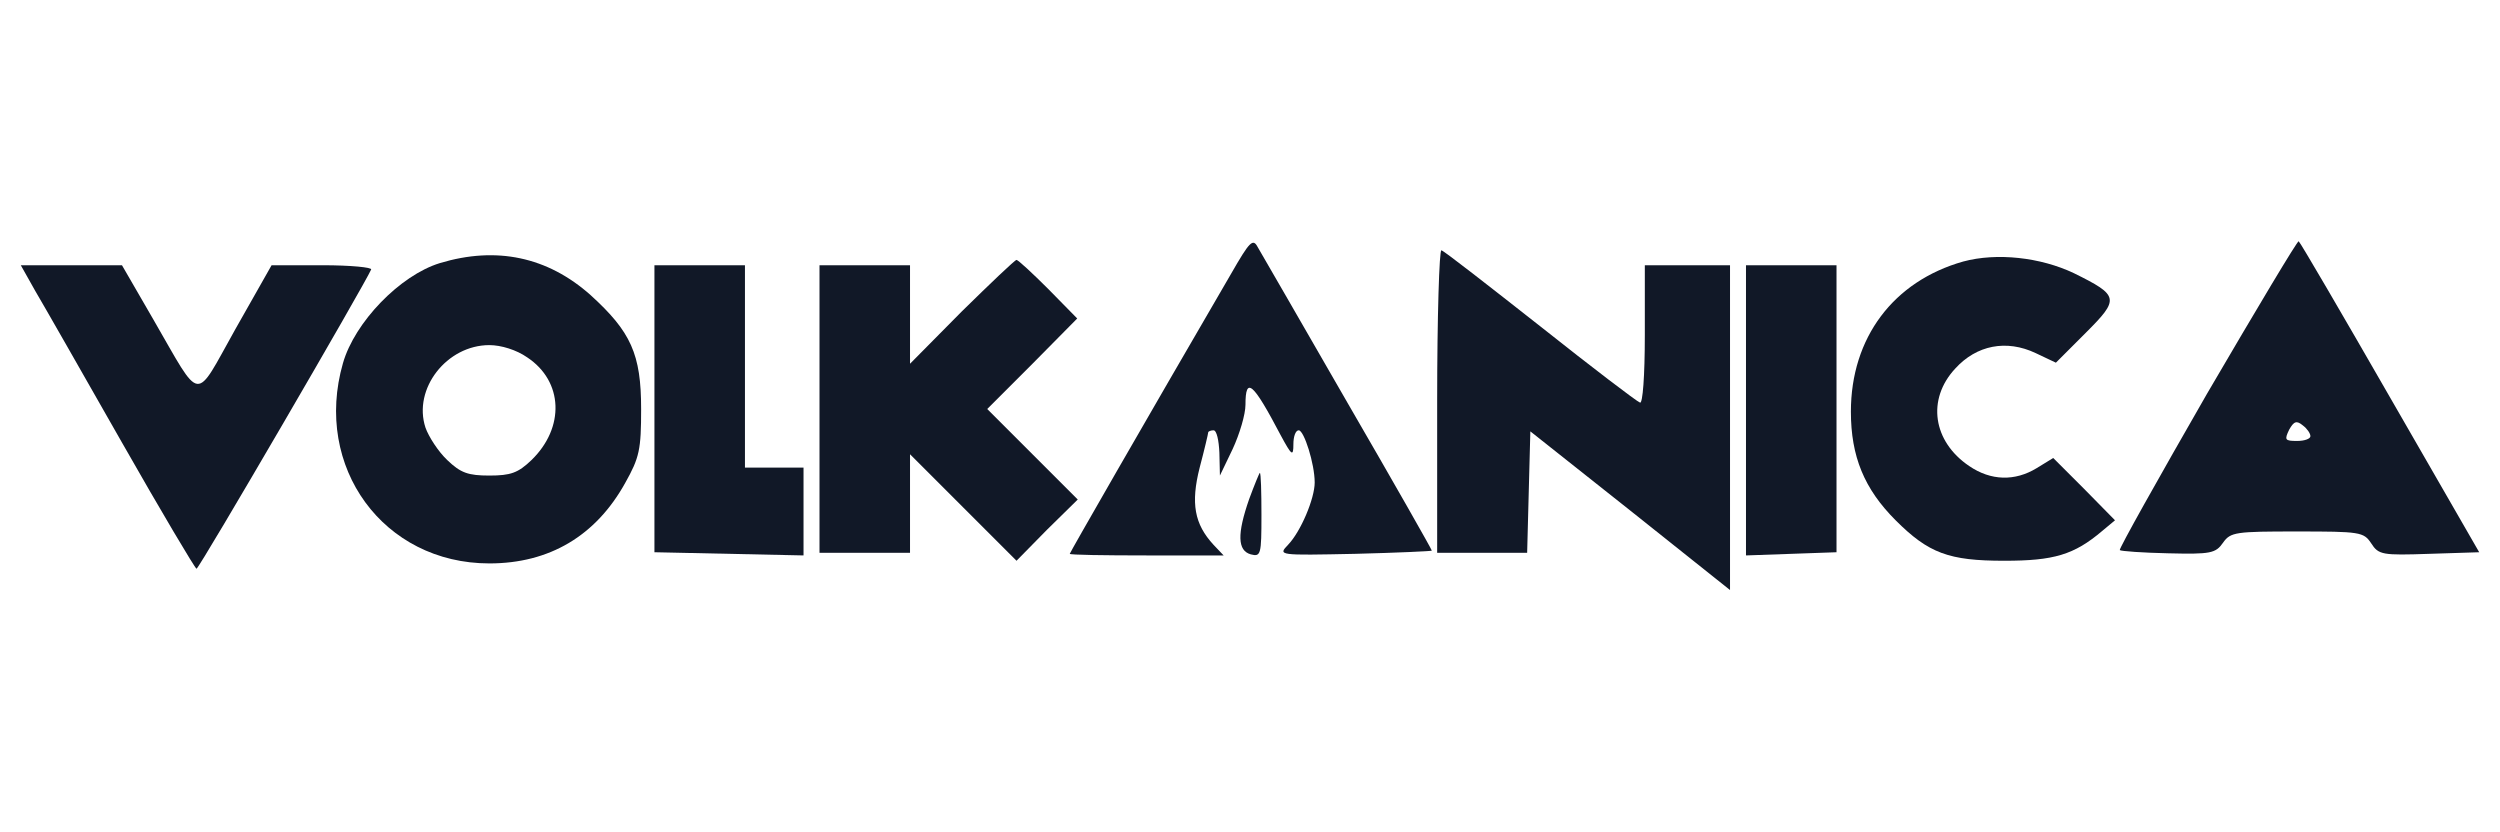 <svg width="601" height="200" viewBox="0 0 601 200" fill="none" xmlns="http://www.w3.org/2000/svg">
<path d="M295.955 65.811C274.579 102.549 257.17 132.886 257.17 133.142C257.17 133.398 265.49 133.526 275.603 133.526H294.163L291.731 130.966C287.123 125.974 286.227 120.982 288.403 112.405C289.555 108.053 290.451 104.213 290.451 103.957C290.451 103.701 291.091 103.445 291.731 103.445C292.499 103.445 293.011 105.877 293.139 108.821L293.267 114.325L296.34 107.925C298.004 104.341 299.412 99.605 299.412 97.301C299.412 90.388 301.204 91.924 307.86 104.597C310.548 109.589 310.932 109.845 310.932 106.773C310.932 104.981 311.444 103.445 312.212 103.445C313.492 103.445 316.052 111.509 316.052 115.989C316.052 119.83 312.724 127.766 309.652 130.966C307.22 133.526 307.22 133.526 325.781 133.142C335.893 132.886 344.213 132.502 344.213 132.374C344.213 132.118 335.125 116.117 323.989 96.917C312.852 77.588 303.124 60.691 302.356 59.411C301.204 57.235 300.436 58.003 295.955 65.811Z" fill="#111827"/>
<path d="M530.59 94.612C518.813 115.093 509.341 131.99 509.597 132.246C509.853 132.502 515.101 132.886 521.245 133.014C531.486 133.27 532.638 133.014 534.43 130.454C536.222 127.894 537.502 127.766 552.223 127.766C567.327 127.766 568.223 127.894 570.015 130.582C571.807 133.398 572.703 133.526 583.968 133.142L596 132.758L574.623 95.636C562.847 75.156 552.991 58.259 552.607 58.003C552.351 57.747 542.494 74.26 530.59 94.612ZM555.423 104.853C555.423 105.493 554.015 106.005 552.223 106.005C549.278 106.005 549.15 105.749 550.303 103.317C551.455 101.269 552.095 101.013 553.631 102.293C554.655 103.061 555.423 104.213 555.423 104.853Z" fill="#111827"/>
<path d="M345.494 96.277V132.886H356.375H367.127L367.511 118.293L367.895 103.701L391.96 122.774L415.897 141.846V102.805V63.763H405.657H395.416V80.532C395.416 90.516 394.904 97.045 394.264 96.789C393.496 96.533 382.744 88.34 370.327 78.484C357.783 68.627 347.158 60.307 346.518 60.179C346.006 59.923 345.494 76.18 345.494 96.277Z" fill="#111827"/>
<path d="M105.741 63.251C96.14 66.195 85.26 77.46 82.444 87.316C75.275 112.277 92.172 135.446 117.645 135.446C132.11 135.446 143.246 128.79 150.287 116.117C153.743 109.973 154.127 108.053 154.127 98.325C154.127 85.14 151.695 79.764 141.966 70.931C131.598 61.715 119.309 59.155 105.741 63.251ZM126.734 85.908C135.438 91.668 135.822 102.805 127.758 110.613C124.557 113.685 122.765 114.325 117.645 114.325C112.525 114.325 110.733 113.685 107.533 110.613C105.357 108.565 103.053 104.981 102.285 102.805C99.213 93.46 107.405 82.964 117.645 82.964C120.461 82.964 124.173 84.116 126.734 85.908Z" fill="#111827"/>
<path d="M471.964 62.867C455.195 67.604 444.955 81.172 444.955 98.965C444.955 109.717 448.155 117.526 455.708 125.078C463.644 133.014 468.508 134.806 481.821 134.806C493.725 134.806 498.589 133.398 505.374 127.638L508.446 125.078L501.021 117.526L493.597 110.101L489.629 112.534C484.381 115.734 478.62 115.606 473.372 112.021C464.668 106.133 463.132 96.021 470.044 88.597C475.164 82.964 482.333 81.556 489.373 84.884L494.237 87.189L501.405 80.02C509.598 71.828 509.47 71.06 498.589 65.684C490.525 61.843 480.028 60.691 471.964 62.867Z" fill="#111827"/>
<path d="M231.185 74.9L218.769 87.445V75.54V63.764H207.888H197.008V98.325V132.886H207.888H218.769V121.11V109.205L231.569 122.006L244.37 134.806L251.666 127.382L259.09 120.086L248.21 109.205L237.329 98.325L248.21 87.445L258.962 76.564L252.05 69.524C248.21 65.684 244.754 62.483 244.37 62.483C243.986 62.483 238.097 68.116 231.185 74.9Z" fill="#111827"/>
<path d="M8.456 69.908C10.504 73.364 19.849 89.748 29.321 106.389C38.793 123.03 46.858 136.598 47.242 136.726C47.882 136.726 87.819 68.116 89.227 64.787C89.483 64.275 84.235 63.763 77.579 63.763H65.29L56.586 79.124C46.602 96.917 48.65 97.173 36.873 76.82L29.321 63.763H17.16H5L8.456 69.908Z" fill="#111827"/>
<path d="M157.326 98.197V132.758L175.247 133.142L193.168 133.526V122.902V112.405H186.127H179.087V88.084V63.763H168.207H157.326V98.197Z" fill="#111827"/>
<path d="M419.736 98.581V133.526L430.617 133.142L441.497 132.758V98.197V63.763H430.617H419.736V98.581Z" fill="#111827"/>
<path d="M300.307 119.958C297.363 128.406 297.491 132.374 300.692 133.27C303.124 133.91 303.252 133.27 303.252 123.798C303.252 118.294 303.124 113.685 302.868 113.685C302.74 113.685 301.588 116.501 300.307 119.958Z" fill="#111827"/>
</svg>
